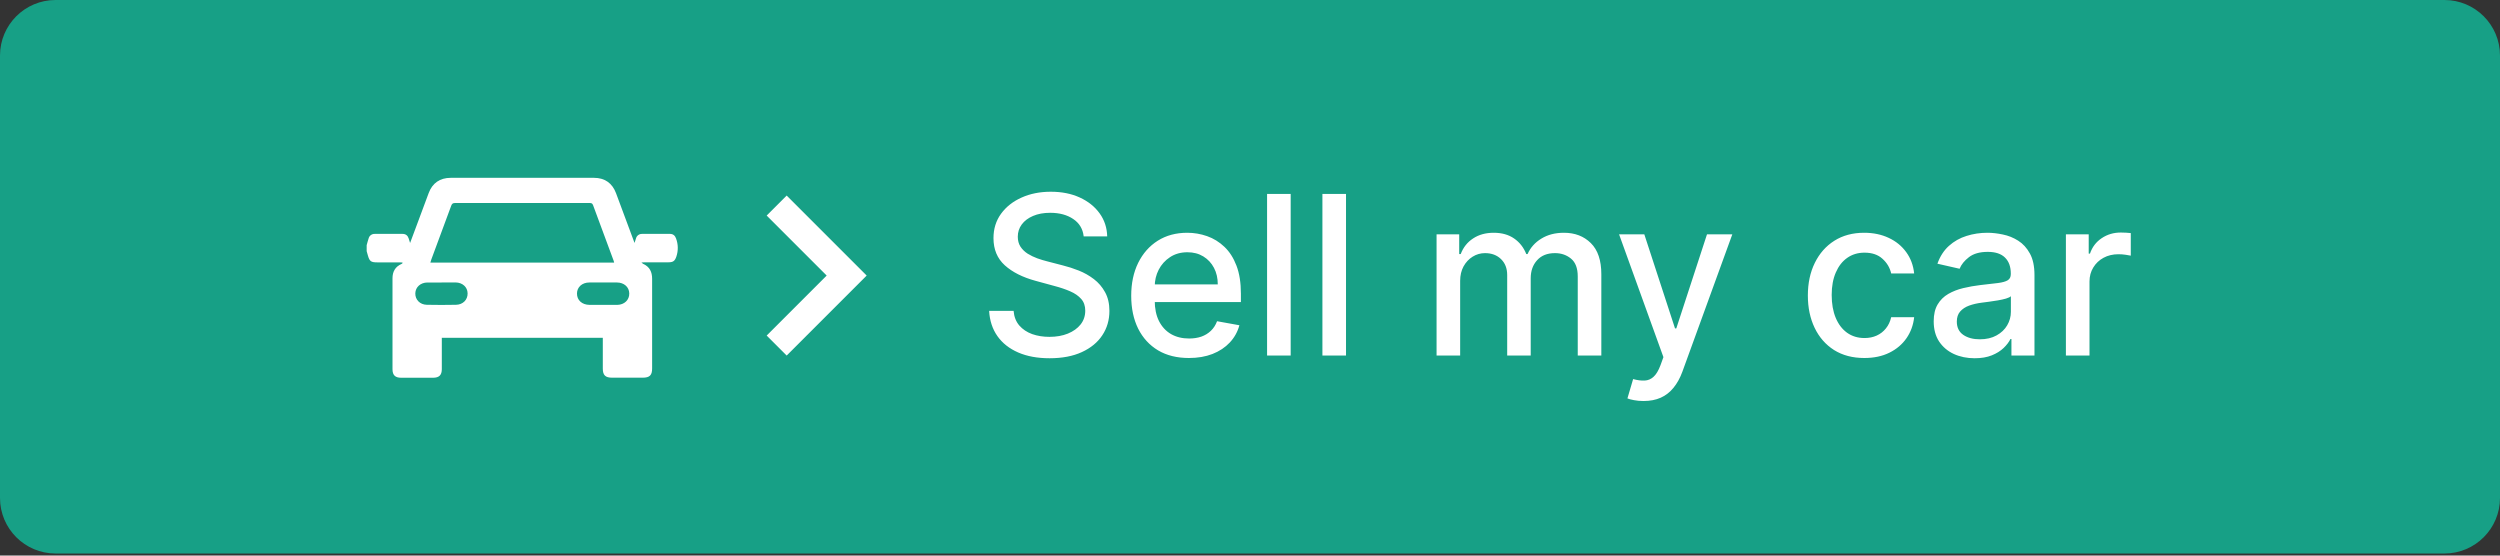 <svg width="225" height="50" viewBox="0 0 225 50" fill="none" xmlns="http://www.w3.org/2000/svg">
<rect x="0" y="0" width="225" height="50" fill="#333333" stroke="none"/>
<path d="M0 5C0 2.239 2.239 0 5 0H220C222.761 0 225 2.239 225 5V44.816C225 47.577 222.761 49.816 220 49.816H5C2.239 49.816 0 47.577 0 44.816V5Z" fill="#17A086"/>
<path d="M97.531 21.276C97.456 20.603 97.143 20.082 96.594 19.713C96.044 19.339 95.353 19.152 94.52 19.152C93.923 19.152 93.407 19.247 92.972 19.436C92.536 19.621 92.197 19.876 91.956 20.203C91.719 20.525 91.601 20.892 91.601 21.304C91.601 21.65 91.681 21.948 91.842 22.199C92.008 22.45 92.224 22.66 92.489 22.831C92.758 22.997 93.047 23.136 93.355 23.25C93.663 23.359 93.959 23.449 94.243 23.52L95.663 23.889C96.127 24.003 96.603 24.157 97.091 24.351C97.579 24.545 98.031 24.801 98.447 25.118C98.864 25.435 99.2 25.828 99.456 26.297C99.716 26.766 99.847 27.327 99.847 27.98C99.847 28.804 99.633 29.535 99.207 30.175C98.786 30.814 98.173 31.318 97.368 31.688C96.568 32.057 95.599 32.242 94.463 32.242C93.374 32.242 92.432 32.069 91.636 31.723C90.841 31.377 90.218 30.887 89.769 30.253C89.319 29.614 89.07 28.856 89.023 27.98H91.224C91.267 28.506 91.438 28.944 91.736 29.294C92.039 29.64 92.425 29.898 92.894 30.068C93.367 30.234 93.885 30.317 94.449 30.317C95.069 30.317 95.621 30.22 96.104 30.026C96.591 29.827 96.975 29.552 97.254 29.202C97.534 28.847 97.673 28.432 97.673 27.959C97.673 27.528 97.55 27.175 97.304 26.901C97.062 26.626 96.733 26.399 96.317 26.219C95.905 26.039 95.438 25.88 94.918 25.743L93.199 25.274C92.034 24.957 91.111 24.491 90.429 23.875C89.752 23.259 89.413 22.445 89.413 21.432C89.413 20.594 89.641 19.862 90.095 19.237C90.55 18.612 91.165 18.127 91.942 17.781C92.718 17.431 93.594 17.256 94.57 17.256C95.555 17.256 96.423 17.428 97.176 17.774C97.934 18.12 98.53 18.596 98.966 19.202C99.401 19.803 99.629 20.494 99.648 21.276H97.531ZM107 32.22C105.926 32.22 105 31.991 104.223 31.531C103.452 31.067 102.855 30.416 102.434 29.578C102.017 28.735 101.809 27.748 101.809 26.616C101.809 25.499 102.017 24.514 102.434 23.662C102.855 22.81 103.442 22.144 104.195 21.666C104.953 21.188 105.838 20.949 106.851 20.949C107.467 20.949 108.063 21.051 108.641 21.254C109.219 21.458 109.737 21.777 110.196 22.213C110.656 22.649 111.018 23.215 111.283 23.91C111.548 24.602 111.681 25.442 111.681 26.432V27.185H103.009V25.594H109.6C109.6 25.035 109.486 24.54 109.259 24.109C109.032 23.674 108.712 23.331 108.3 23.079C107.893 22.829 107.415 22.703 106.865 22.703C106.269 22.703 105.748 22.85 105.303 23.143C104.863 23.432 104.522 23.811 104.28 24.28C104.043 24.744 103.925 25.248 103.925 25.793V27.035C103.925 27.765 104.053 28.385 104.309 28.896C104.569 29.408 104.931 29.798 105.395 30.068C105.859 30.333 106.401 30.466 107.022 30.466C107.424 30.466 107.791 30.409 108.123 30.296C108.454 30.177 108.74 30.002 108.982 29.77C109.223 29.538 109.408 29.251 109.536 28.91L111.546 29.273C111.385 29.865 111.096 30.383 110.679 30.828C110.267 31.268 109.749 31.612 109.124 31.858C108.504 32.099 107.796 32.22 107 32.22ZM116.161 17.454V32H114.037V17.454H116.161ZM121.141 17.454V32H119.017V17.454H121.141ZM129.291 32V21.091H131.329V22.866H131.464C131.691 22.265 132.063 21.796 132.579 21.46C133.095 21.119 133.713 20.949 134.433 20.949C135.162 20.949 135.773 21.119 136.265 21.46C136.762 21.801 137.129 22.27 137.366 22.866H137.48C137.74 22.284 138.154 21.82 138.723 21.474C139.291 21.124 139.968 20.949 140.754 20.949C141.743 20.949 142.551 21.259 143.176 21.879C143.806 22.5 144.12 23.435 144.12 24.685V32H141.997V24.884C141.997 24.145 141.796 23.61 141.393 23.278C140.991 22.947 140.51 22.781 139.951 22.781C139.26 22.781 138.723 22.994 138.339 23.421C137.956 23.842 137.764 24.384 137.764 25.047V32H135.647V24.749C135.647 24.157 135.463 23.681 135.093 23.321C134.724 22.961 134.243 22.781 133.652 22.781C133.249 22.781 132.877 22.888 132.537 23.101C132.2 23.309 131.928 23.6 131.72 23.974C131.516 24.349 131.414 24.782 131.414 25.274V32H129.291ZM147.918 36.091C147.601 36.091 147.312 36.065 147.052 36.013C146.791 35.965 146.597 35.913 146.469 35.856L146.981 34.117C147.369 34.221 147.715 34.266 148.018 34.251C148.321 34.237 148.588 34.124 148.82 33.91C149.057 33.697 149.265 33.349 149.445 32.867L149.708 32.142L145.717 21.091H147.989L150.752 29.557H150.866L153.629 21.091H155.908L151.413 33.456C151.204 34.024 150.939 34.505 150.617 34.898C150.295 35.295 149.912 35.594 149.467 35.793C149.022 35.992 148.505 36.091 147.918 36.091ZM167.792 32.22C166.736 32.22 165.827 31.981 165.065 31.503C164.307 31.02 163.725 30.355 163.318 29.507C162.911 28.66 162.707 27.689 162.707 26.595C162.707 25.487 162.915 24.509 163.332 23.662C163.749 22.81 164.336 22.144 165.093 21.666C165.851 21.188 166.743 20.949 167.771 20.949C168.6 20.949 169.338 21.103 169.987 21.41C170.636 21.713 171.159 22.14 171.556 22.689C171.959 23.238 172.198 23.88 172.274 24.614H170.207C170.093 24.102 169.833 23.662 169.426 23.293C169.023 22.923 168.484 22.739 167.806 22.739C167.215 22.739 166.696 22.895 166.251 23.207C165.811 23.515 165.467 23.956 165.221 24.528C164.975 25.097 164.852 25.769 164.852 26.546C164.852 27.341 164.973 28.027 165.214 28.605C165.456 29.183 165.797 29.63 166.237 29.947C166.682 30.265 167.205 30.423 167.806 30.423C168.209 30.423 168.574 30.35 168.9 30.203C169.232 30.052 169.509 29.836 169.731 29.557C169.958 29.277 170.117 28.941 170.207 28.548H172.274C172.198 29.254 171.968 29.884 171.585 30.438C171.201 30.991 170.688 31.427 170.044 31.744C169.404 32.062 168.654 32.22 167.792 32.22ZM177.719 32.242C177.028 32.242 176.403 32.114 175.844 31.858C175.286 31.598 174.843 31.221 174.516 30.729C174.194 30.236 174.033 29.633 174.033 28.918C174.033 28.302 174.152 27.796 174.388 27.398C174.625 27 174.945 26.685 175.347 26.453C175.75 26.221 176.2 26.046 176.697 25.928C177.194 25.809 177.701 25.719 178.217 25.658C178.87 25.582 179.4 25.52 179.808 25.473C180.215 25.421 180.511 25.338 180.695 25.224C180.88 25.111 180.972 24.926 180.972 24.671V24.621C180.972 24 180.797 23.52 180.447 23.179C180.101 22.838 179.585 22.668 178.898 22.668C178.183 22.668 177.62 22.826 177.208 23.143C176.801 23.456 176.519 23.804 176.363 24.188L174.367 23.733C174.604 23.07 174.95 22.535 175.404 22.128C175.863 21.716 176.391 21.418 176.988 21.233C177.585 21.044 178.212 20.949 178.87 20.949C179.306 20.949 179.767 21.001 180.255 21.105C180.747 21.204 181.207 21.389 181.633 21.659C182.064 21.929 182.416 22.315 182.691 22.817C182.966 23.314 183.103 23.96 183.103 24.756V32H181.029V30.509H180.944C180.807 30.783 180.601 31.053 180.326 31.318C180.051 31.583 179.699 31.803 179.268 31.979C178.837 32.154 178.321 32.242 177.719 32.242ZM178.181 30.537C178.768 30.537 179.27 30.421 179.687 30.189C180.108 29.957 180.428 29.654 180.646 29.28C180.868 28.901 180.979 28.496 180.979 28.065V26.659C180.904 26.735 180.757 26.806 180.539 26.872C180.326 26.934 180.082 26.988 179.808 27.035C179.533 27.078 179.265 27.118 179.005 27.156C178.745 27.189 178.527 27.218 178.352 27.241C177.94 27.294 177.563 27.381 177.222 27.504C176.886 27.627 176.616 27.805 176.413 28.037C176.214 28.264 176.114 28.567 176.114 28.946C176.114 29.472 176.308 29.869 176.697 30.139C177.085 30.404 177.58 30.537 178.181 30.537ZM185.931 32V21.091H187.984V22.824H188.098C188.297 22.237 188.647 21.775 189.149 21.439C189.655 21.098 190.228 20.928 190.868 20.928C191 20.928 191.156 20.932 191.336 20.942C191.521 20.951 191.665 20.963 191.77 20.977V23.009C191.684 22.985 191.533 22.959 191.315 22.93C191.097 22.897 190.879 22.881 190.662 22.881C190.16 22.881 189.712 22.987 189.319 23.2C188.931 23.409 188.623 23.7 188.396 24.074C188.169 24.443 188.055 24.865 188.055 25.338V32H185.931Z" fill="white"/>
<path fill-rule="evenodd" clip-rule="evenodd" d="M70.8 17.6L69 19.4L74.4 24.8L69 30.2L70.8 32L78 24.8L70.8 17.6Z" fill="white"/>
<path d="M33 22.065C33.058 21.862 33.108 21.656 33.177 21.455C33.207 21.336 33.277 21.231 33.377 21.158C33.476 21.084 33.599 21.046 33.724 21.051C34.562 21.046 35.401 21.046 36.239 21.051C36.517 21.051 36.698 21.201 36.78 21.46C36.817 21.577 36.854 21.694 36.908 21.868C37.169 21.169 37.41 20.523 37.65 19.879C37.961 19.045 38.266 18.21 38.58 17.378C38.913 16.48 39.587 16.005 40.572 16.004C44.865 15.999 49.159 15.999 53.452 16.004C54.428 16.004 55.103 16.48 55.441 17.383C55.992 18.857 56.538 20.333 57.108 21.865C57.163 21.692 57.196 21.572 57.241 21.452C57.27 21.334 57.341 21.23 57.441 21.157C57.54 21.084 57.663 21.046 57.787 21.051C58.625 21.046 59.464 21.046 60.303 21.051C60.582 21.051 60.757 21.207 60.845 21.461C61.043 21.99 61.052 22.569 60.869 23.104C60.738 23.478 60.586 23.606 60.177 23.607C59.467 23.607 58.757 23.607 58.043 23.607C57.959 23.607 57.873 23.616 57.732 23.625C57.775 23.669 57.822 23.708 57.873 23.743C58.472 24.002 58.693 24.478 58.691 25.093C58.685 26.941 58.691 28.789 58.691 30.637C58.691 31.481 58.691 32.325 58.691 33.169C58.691 33.77 58.465 33.99 57.854 33.991C56.933 33.991 56.012 33.991 55.092 33.991C54.481 33.991 54.253 33.768 54.252 33.17C54.252 32.345 54.252 31.518 54.252 30.692V30.401H39.763V31.392C39.763 32.005 39.763 32.618 39.763 33.231C39.759 33.762 39.521 33.995 38.978 33.997C38.022 34.001 37.065 34.001 36.107 33.997C35.565 33.997 35.325 33.763 35.325 33.229C35.322 30.502 35.322 27.774 35.325 25.047C35.325 24.449 35.569 24.001 36.144 23.75C36.169 23.739 36.193 23.725 36.213 23.706C36.223 23.696 36.221 23.674 36.232 23.628C36.143 23.623 36.059 23.614 35.975 23.613H33.947C33.391 23.613 33.263 23.519 33.114 23.008L33 22.603V22.065ZM38.734 23.633H55.273C55.257 23.57 55.25 23.527 55.236 23.488C54.615 21.812 53.988 20.137 53.373 18.458C53.305 18.275 53.195 18.271 53.042 18.271C49.013 18.271 44.984 18.271 40.956 18.271C40.754 18.271 40.674 18.338 40.609 18.515C40.015 20.135 39.413 21.751 38.813 23.37C38.787 23.447 38.766 23.53 38.734 23.633ZM39.749 25.425C39.321 25.425 38.893 25.42 38.464 25.425C37.848 25.432 37.395 25.839 37.378 26.394C37.36 26.967 37.792 27.42 38.418 27.431C39.292 27.449 40.167 27.449 41.041 27.431C41.67 27.419 42.099 26.974 42.085 26.394C42.073 25.836 41.624 25.428 41.005 25.42C40.587 25.42 40.168 25.425 39.749 25.425ZM54.272 27.44C54.7 27.44 55.128 27.449 55.556 27.44C56.202 27.424 56.647 26.991 56.634 26.402C56.621 25.835 56.166 25.427 55.529 25.424C54.701 25.42 53.873 25.42 53.045 25.424C52.392 25.424 51.933 25.836 51.928 26.416C51.922 27.009 52.372 27.427 53.045 27.438C53.451 27.445 53.862 27.44 54.272 27.44Z" fill="white"/>
</svg>
